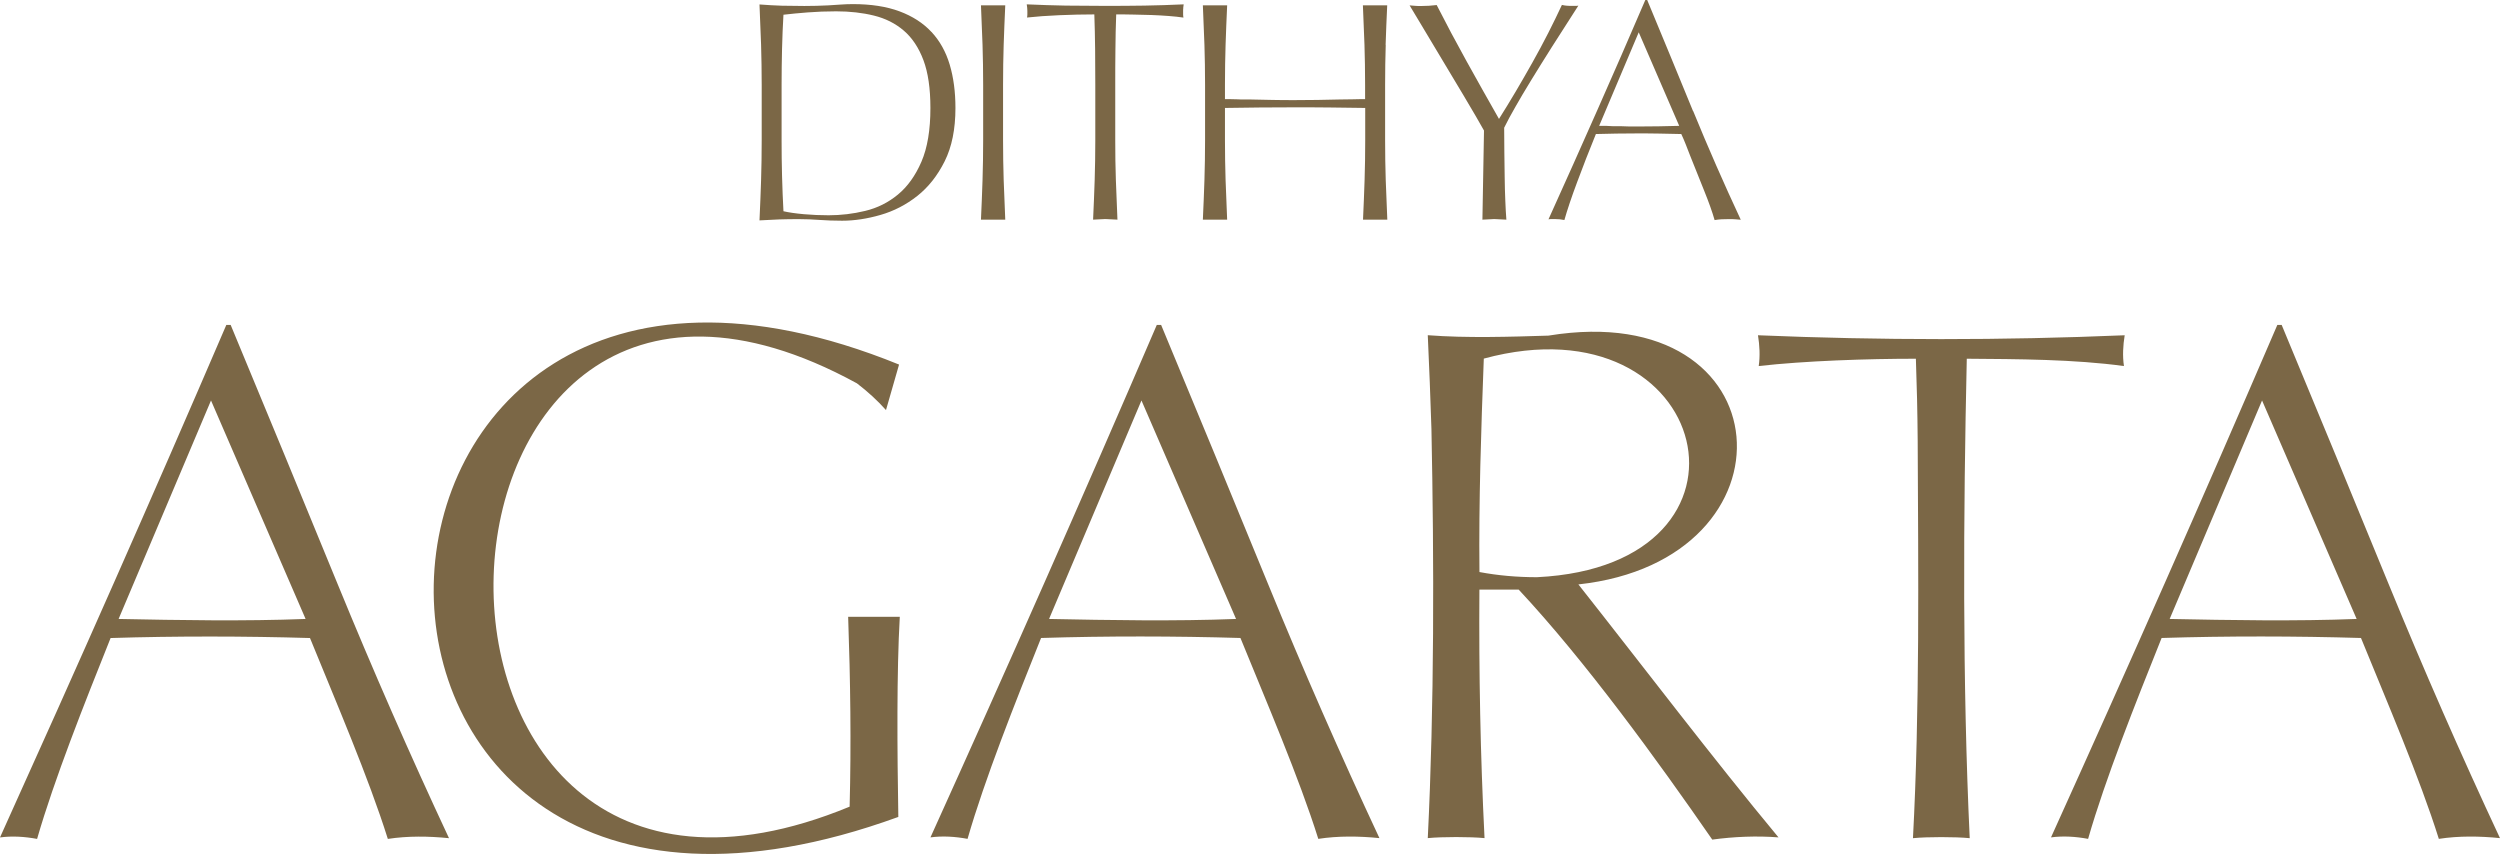<svg width="202" height="69" viewBox="0 0 202 69" fill="none" xmlns="http://www.w3.org/2000/svg">
<g clip-path="url(#clip0_3856_541)">
<path d="M24.696 50.011C19.759 50.204 14.507 50.112 9.583 50.011L17.049 32.358L24.692 50.011H24.696ZM36.279 67.725C33.104 60.933 30.107 54.091 27.283 47.198C24.459 40.306 21.581 33.326 18.638 26.254H18.287C12.275 40.246 6.276 53.788 0 67.665C0.988 67.532 2.013 67.601 2.997 67.784C4.4 62.92 6.814 56.858 8.936 51.553C14.229 51.388 19.768 51.397 25.047 51.553C27.115 56.633 29.775 62.81 31.337 67.784C32.949 67.537 34.639 67.56 36.274 67.725M68.531 49.837C68.713 55.004 68.782 60.08 68.65 65.178C28.85 81.611 31.555 10.353 69.237 30.972C70.139 31.66 70.922 32.385 71.588 33.133L72.644 29.457C23.598 9.518 21.448 84.621 72.585 66.008C72.494 60.639 72.448 54.27 72.703 49.837H68.527H68.531ZM99.877 50.011C94.94 50.204 89.688 50.112 84.764 50.011L92.23 32.358L99.873 50.011H99.877ZM111.46 67.725C108.285 60.933 105.284 54.091 102.464 47.198C99.64 40.306 96.762 33.326 93.819 26.254H93.469C87.456 40.241 81.462 53.783 75.181 67.661C76.17 67.528 77.194 67.596 78.178 67.78C79.581 62.916 81.995 56.853 84.118 51.549C89.41 51.383 94.949 51.393 100.228 51.549C102.296 56.629 104.956 62.805 106.518 67.78C108.131 67.532 109.82 67.555 111.456 67.72M124.186 46.638C122.578 46.638 121.03 46.501 119.54 46.221C119.481 40.425 119.672 34.762 119.891 28.975C138.374 23.964 143.621 45.693 124.186 46.638ZM125.156 27.117C122.05 27.213 118.529 27.328 115.364 27.085C115.482 29.613 115.578 32.142 115.66 34.666C115.878 45.386 115.892 57.037 115.364 67.72C116.507 67.606 118.807 67.606 119.95 67.72C119.613 60.979 119.49 54.412 119.536 47.639H122.71C128.09 53.398 133.915 61.424 138.351 67.84C140.091 67.601 141.959 67.523 143.703 67.661C138.402 61.277 132.726 53.793 127.534 47.221C145.666 45.248 144.254 24.019 125.152 27.112M171.679 27.089C161.727 27.507 151.975 27.502 142.045 27.089C142.178 27.915 142.223 28.764 142.105 29.577C145.808 29.154 150.927 28.985 154.803 28.985C154.881 31.119 154.931 33.33 154.949 35.62C154.995 46.088 155.122 57.331 154.567 67.725C155.71 67.61 158.005 67.61 159.153 67.725C158.561 55.078 158.634 41.65 158.916 28.985C163.038 29.017 167.57 29.026 171.615 29.577C171.492 28.751 171.542 27.911 171.674 27.089M190.422 50.011C185.484 50.204 180.233 50.112 175.309 50.011L182.774 32.358L190.417 50.011H190.422ZM202 67.725C198.825 60.933 195.828 54.091 193.004 47.198C190.18 40.306 187.302 33.326 184.359 26.254H184.009C177.996 40.241 172.002 53.783 165.721 67.661C166.71 67.528 167.734 67.596 168.718 67.78C170.117 62.916 172.535 56.853 174.658 51.549C179.95 51.383 185.489 51.393 190.768 51.549C192.836 56.629 195.496 62.805 197.058 67.78C198.67 67.532 200.356 67.555 201.995 67.72" fill="#7B6746"/>
<path d="M75.255 2.576C74.585 1.856 73.724 1.305 72.677 0.915C71.629 0.525 70.372 0.332 68.915 0.332C68.577 0.332 68.249 0.346 67.921 0.369C67.594 0.396 67.261 0.415 66.929 0.433C66.61 0.451 66.291 0.461 65.972 0.47C65.653 0.479 65.325 0.483 64.993 0.483C64.355 0.483 63.749 0.474 63.18 0.461C62.611 0.442 62.005 0.41 61.367 0.36C61.417 1.443 61.458 2.526 61.495 3.604C61.527 4.687 61.545 5.77 61.545 6.848V11.336C61.545 12.451 61.527 13.53 61.495 14.572C61.463 15.613 61.417 16.687 61.367 17.807C61.905 17.775 62.438 17.747 62.966 17.729C63.494 17.71 64.027 17.706 64.565 17.706C65.102 17.706 65.653 17.729 66.213 17.77C66.774 17.811 67.384 17.834 68.04 17.834C69.028 17.834 70.067 17.678 71.146 17.366C72.23 17.054 73.219 16.54 74.116 15.834C75.013 15.122 75.751 14.191 76.33 13.03C76.908 11.873 77.2 10.437 77.2 8.73C77.2 7.427 77.045 6.256 76.735 5.219C76.425 4.178 75.933 3.301 75.264 2.581H75.255V2.576ZM74.448 13.076C73.961 14.2 73.328 15.081 72.549 15.723C71.77 16.366 70.887 16.806 69.907 17.041C68.928 17.279 67.94 17.394 66.951 17.394C66.282 17.394 65.612 17.366 64.952 17.307C64.291 17.247 63.74 17.169 63.303 17.068C63.253 16.155 63.216 15.205 63.189 14.214C63.162 13.227 63.153 12.263 63.153 11.336V6.848C63.153 5.885 63.166 4.916 63.189 3.944C63.212 2.971 63.253 2.053 63.303 1.19C63.891 1.121 64.546 1.057 65.266 1.002C65.986 0.947 66.751 0.915 67.557 0.915C68.664 0.915 69.684 1.03 70.613 1.259C71.543 1.488 72.349 1.892 73.027 2.475C73.706 3.058 74.234 3.852 74.612 4.857C74.99 5.862 75.177 7.151 75.177 8.725C75.177 10.501 74.936 11.951 74.448 13.076Z" fill="#7B6746"/>
<path d="M81.097 3.624C81.129 2.609 81.175 1.545 81.225 0.43H79.262C79.312 1.545 79.353 2.614 79.389 3.637C79.421 4.661 79.439 5.73 79.439 6.845V11.333C79.439 12.448 79.421 13.518 79.389 14.541C79.357 15.564 79.312 16.633 79.262 17.748H81.225C81.175 16.633 81.134 15.564 81.097 14.541C81.065 13.518 81.047 12.448 81.047 11.333V6.845C81.047 5.712 81.065 4.638 81.097 3.624Z" fill="#7B6746"/>
<path d="M95.605 0.631C95.614 0.549 95.628 0.453 95.641 0.352C94.585 0.402 93.528 0.434 92.471 0.453C91.415 0.471 90.358 0.475 89.301 0.475C88.176 0.475 87.115 0.466 86.117 0.453C85.12 0.434 84.068 0.402 82.961 0.352C82.979 0.453 82.988 0.544 82.997 0.631C83.007 0.714 83.011 0.801 83.011 0.884V1.15C83.011 1.242 83.002 1.334 82.984 1.416C83.74 1.334 84.605 1.269 85.589 1.228C86.573 1.187 87.516 1.164 88.422 1.164C88.454 2.077 88.477 3.022 88.486 4.004C88.495 4.986 88.5 5.932 88.5 6.845V11.333C88.5 12.448 88.481 13.517 88.45 14.541C88.418 15.564 88.372 16.633 88.322 17.748L89.306 17.698L90.29 17.748C90.24 16.633 90.198 15.564 90.162 14.541C90.126 13.517 90.112 12.448 90.112 11.333V6.845C90.112 5.932 90.112 4.986 90.126 4.004C90.135 3.022 90.153 2.077 90.189 1.164C90.64 1.164 91.114 1.164 91.597 1.178C92.084 1.187 92.567 1.201 93.045 1.214C93.523 1.233 93.984 1.256 94.43 1.292C94.876 1.324 95.272 1.37 95.623 1.421C95.605 1.338 95.596 1.251 95.596 1.168V0.916C95.596 0.815 95.596 0.723 95.61 0.636L95.605 0.631Z" fill="#7B6746"/>
<path d="M111.958 3.624C111.99 2.609 112.035 1.545 112.086 0.43H110.122C110.173 1.545 110.214 2.614 110.25 3.637C110.282 4.661 110.3 5.73 110.3 6.845V8.011C110.013 8.011 109.676 8.011 109.28 8.024C108.884 8.034 108.537 8.038 108.237 8.038C107.699 8.057 107.103 8.066 106.451 8.075C105.795 8.084 105.194 8.089 104.638 8.089C104.033 8.089 103.431 8.089 102.826 8.075C102.22 8.061 101.628 8.052 101.04 8.038H100.548C100.357 8.038 100.161 8.038 99.97 8.024C99.778 8.015 99.587 8.011 99.405 8.011H98.977V6.845C98.977 5.712 98.995 4.638 99.027 3.624C99.059 2.609 99.104 1.545 99.154 0.43H97.191C97.242 1.545 97.282 2.614 97.319 3.637C97.351 4.661 97.369 5.73 97.369 6.845V11.333C97.369 12.448 97.351 13.518 97.319 14.541C97.287 15.564 97.242 16.633 97.191 17.748H99.154C99.104 16.633 99.063 15.564 99.027 14.541C98.995 13.518 98.977 12.448 98.977 11.333V8.722C99.883 8.704 100.826 8.694 101.81 8.685C102.794 8.676 103.737 8.672 104.643 8.672C105.549 8.672 106.492 8.672 107.476 8.685C108.455 8.694 109.403 8.708 110.309 8.722V11.333C110.309 12.448 110.291 13.518 110.259 14.541C110.227 15.564 110.182 16.633 110.132 17.748H112.095C112.045 16.633 112.004 15.564 111.967 14.541C111.935 13.518 111.917 12.448 111.917 11.333V6.845C111.917 5.712 111.935 4.638 111.967 3.624H111.958Z" fill="#7B6746"/>
<path d="M127.541 0.454C127.459 0.472 127.377 0.476 127.299 0.476H127.058C126.889 0.476 126.744 0.476 126.616 0.463C126.489 0.454 126.352 0.435 126.202 0.398C125.864 1.123 125.496 1.881 125.095 2.67C124.694 3.455 124.27 4.249 123.824 5.042C123.378 5.836 122.927 6.621 122.467 7.401C122.007 8.177 121.556 8.916 121.118 9.609C120.212 8.021 119.338 6.46 118.49 4.932C117.643 3.404 116.841 1.894 116.085 0.408C115.685 0.458 115.256 0.486 114.801 0.486C114.651 0.486 114.505 0.486 114.359 0.472C114.213 0.458 114.063 0.449 113.895 0.435C114.131 0.825 114.418 1.307 114.764 1.881C115.111 2.454 115.48 3.074 115.871 3.73C116.268 4.391 116.668 5.061 117.078 5.745C117.488 6.428 117.88 7.08 118.249 7.7C118.618 8.314 118.95 8.879 119.242 9.384C119.533 9.893 119.757 10.278 119.907 10.549L119.779 17.749L120.736 17.699L121.715 17.749C121.683 17.327 121.651 16.813 121.629 16.217C121.601 15.616 121.588 14.982 121.578 14.317C121.569 13.651 121.56 12.968 121.551 12.275C121.542 11.582 121.537 10.93 121.537 10.32C121.788 9.81 122.093 9.241 122.458 8.608C122.817 7.975 123.241 7.259 123.728 6.465C124.216 5.671 124.771 4.776 125.404 3.776C126.033 2.78 126.744 1.67 127.532 0.454H127.541Z" fill="#7B6746"/>
<path d="M136.791 8.962C135.584 6.012 134.35 3.024 133.093 0H132.942C132.286 1.524 131.644 3.015 131.007 4.474C130.369 5.938 129.727 7.397 129.08 8.861C128.433 10.325 127.782 11.784 127.13 13.248C126.475 14.712 125.805 16.204 125.117 17.723C125.199 17.704 125.286 17.7 125.368 17.7H125.646C125.896 17.7 126.151 17.723 126.402 17.778C126.638 16.947 126.98 15.928 127.436 14.708C127.886 13.492 128.392 12.197 128.948 10.83C129.485 10.812 130.036 10.803 130.61 10.793C131.18 10.784 131.735 10.78 132.273 10.78C132.86 10.78 133.466 10.78 134.086 10.793C134.705 10.803 135.293 10.816 135.848 10.83C135.967 11.082 136.09 11.367 136.213 11.679C136.34 11.991 136.454 12.285 136.554 12.556C136.941 13.519 137.324 14.469 137.697 15.41C138.076 16.346 138.358 17.14 138.54 17.782C138.741 17.75 138.932 17.727 139.105 17.718C139.283 17.709 139.488 17.704 139.72 17.704C139.87 17.704 140.03 17.704 140.198 17.718C140.367 17.727 140.517 17.741 140.654 17.755C139.296 14.845 138.012 11.918 136.805 8.967H136.791V8.962ZM134.035 10.206C133.425 10.215 132.874 10.22 132.387 10.22H131.681C131.444 10.22 131.211 10.21 130.975 10.197H130.546C130.378 10.197 130.209 10.197 130.041 10.183C129.872 10.169 129.713 10.169 129.563 10.169H129.212L132.409 2.611L135.68 10.169C135.192 10.188 134.641 10.197 134.031 10.206H134.035Z" fill="#7B6746"/>
</g>
<defs>
<clipPath id="clip0_3856_541">
<rect width="202" height="69" fill="white"/>
</clipPath>
</defs>
</svg>
